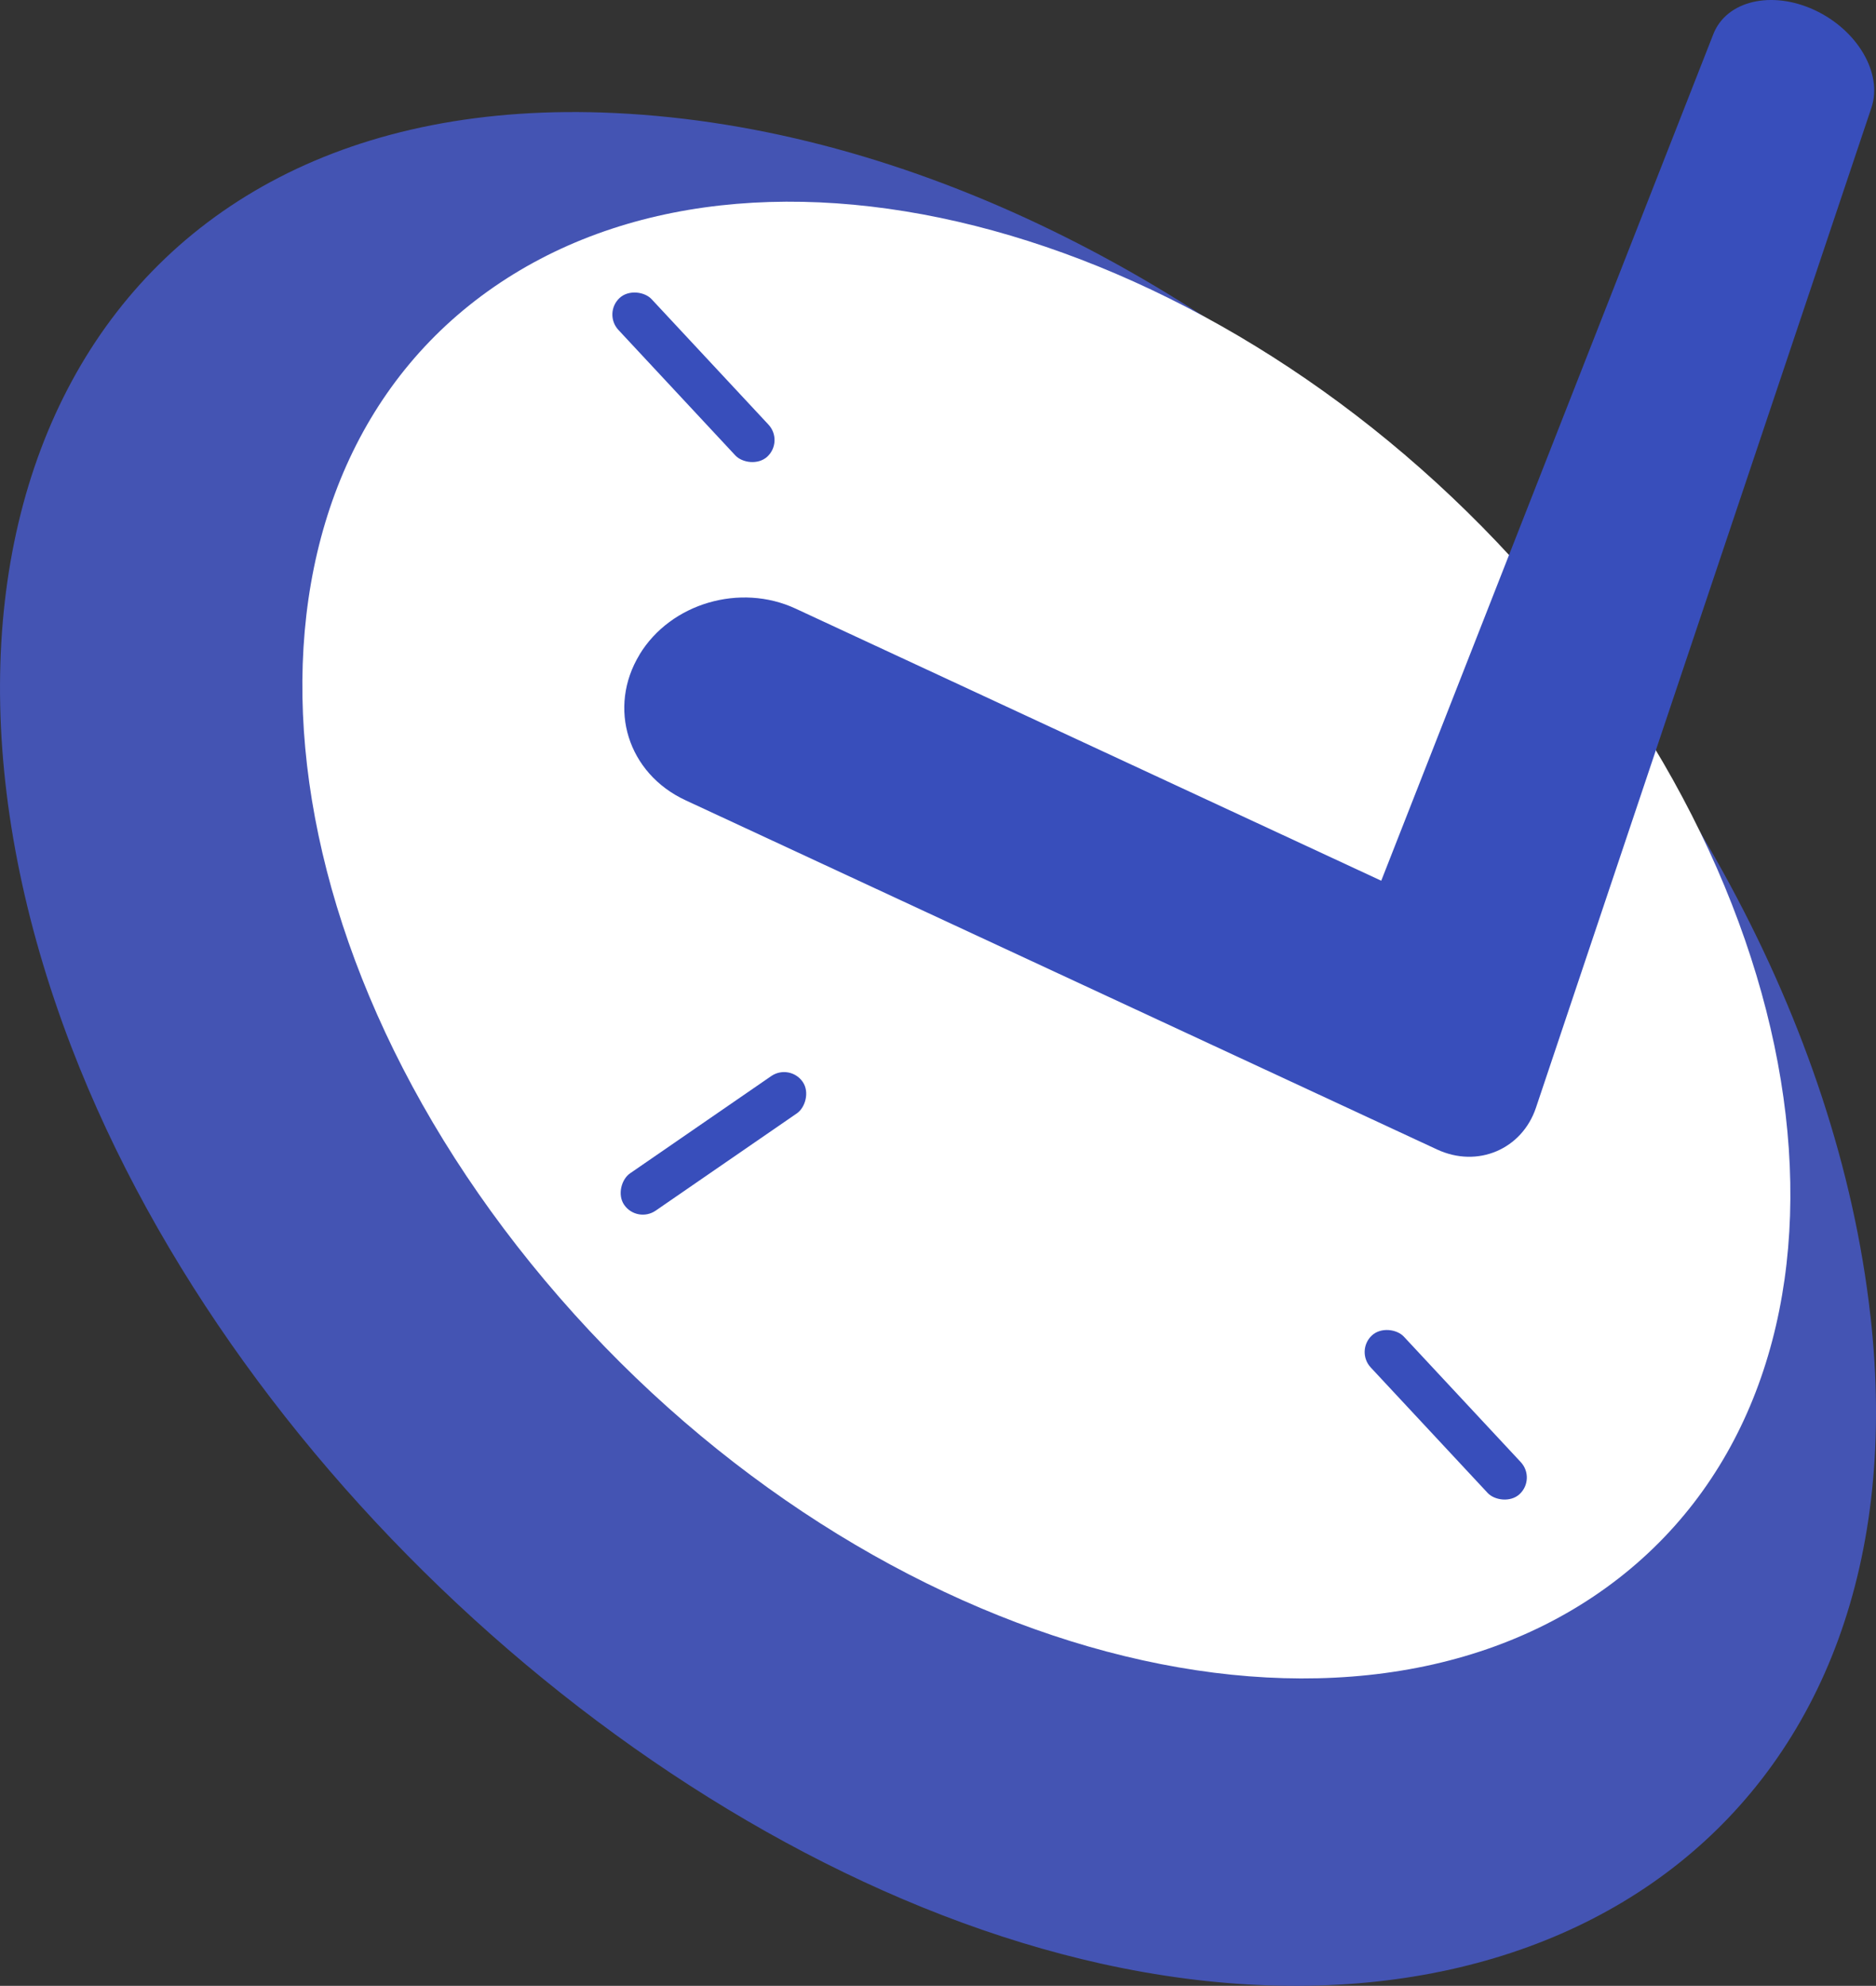 <?xml version="1.0" encoding="UTF-8"?>
<svg id="Calque_2" data-name="Calque 2" xmlns="http://www.w3.org/2000/svg" viewBox="0 0 433.25 458.69">
  <rect x="0" y="0" width="433.25" height="458.69" fill="#333333" stroke="none"/>
  <defs>
    <style>
      .cls-1 {
        fill: #4454b3;
      }

      .cls-2 {
        fill: #fff;
      }

      .cls-3 {
        fill: #384ebb;
      }
    </style>
  </defs>
  <g id="Calque_1-2" data-name="Calque 1">
    <g>
      <path class="cls-1" d="M431.97,303.92c12.77,114-71.48,173.25-177.68,149.64-97.61-21.7-198.95-110.55-237.78-211.67C-28.35,125.03,19.77,20.33,142.01,26.11c136.79,6.48,274.78,142.36,289.95,277.81Z"/>
      <path class="cls-2" d="M355.75,136.34c70.22,82.07,77.66,185.15,15.27,230.32-63.39,45.89-173.8,14.18-245.17-70.9-70.83-84.42-74.78-187.65-10.24-230.52,63.54-42.21,170.44-10.36,240.14,71.1Z"/>
      <path class="cls-3" d="M147.7,151.18h0c7.24-11.9,23.29-16.52,36.02-10.61l135.27,62.86L395.68,7.89c3.03-7.74,13.47-10.17,23.37-5.57h0c9.9,4.6,15.81,14.62,13.15,22.54l-67.09,200.01-10.39,30.99h0c-3.22,9.6-13.47,14-22.83,9.65l-173.58-80.67c-13.38-6.22-18.04-21.42-10.6-33.65Z"/>
      <rect class="cls-3" x="154.92" y="62.11" width="10.45" height="50.07" rx="5.23" ry="5.23" transform="translate(-16.43 132.54) rotate(-42.97)"/>
      <rect class="cls-3" x="328.66" y="301.73" width="10.45" height="50.07" rx="5.23" ry="5.23" transform="translate(-133.15 315.27) rotate(-42.97)"/>
      <rect class="cls-3" x="159.54" y="239.06" width="10.45" height="50.07" rx="5.23" ry="5.23" transform="translate(288.74 -21.43) rotate(55.43)"/>
    </g>
  </g>
</svg>